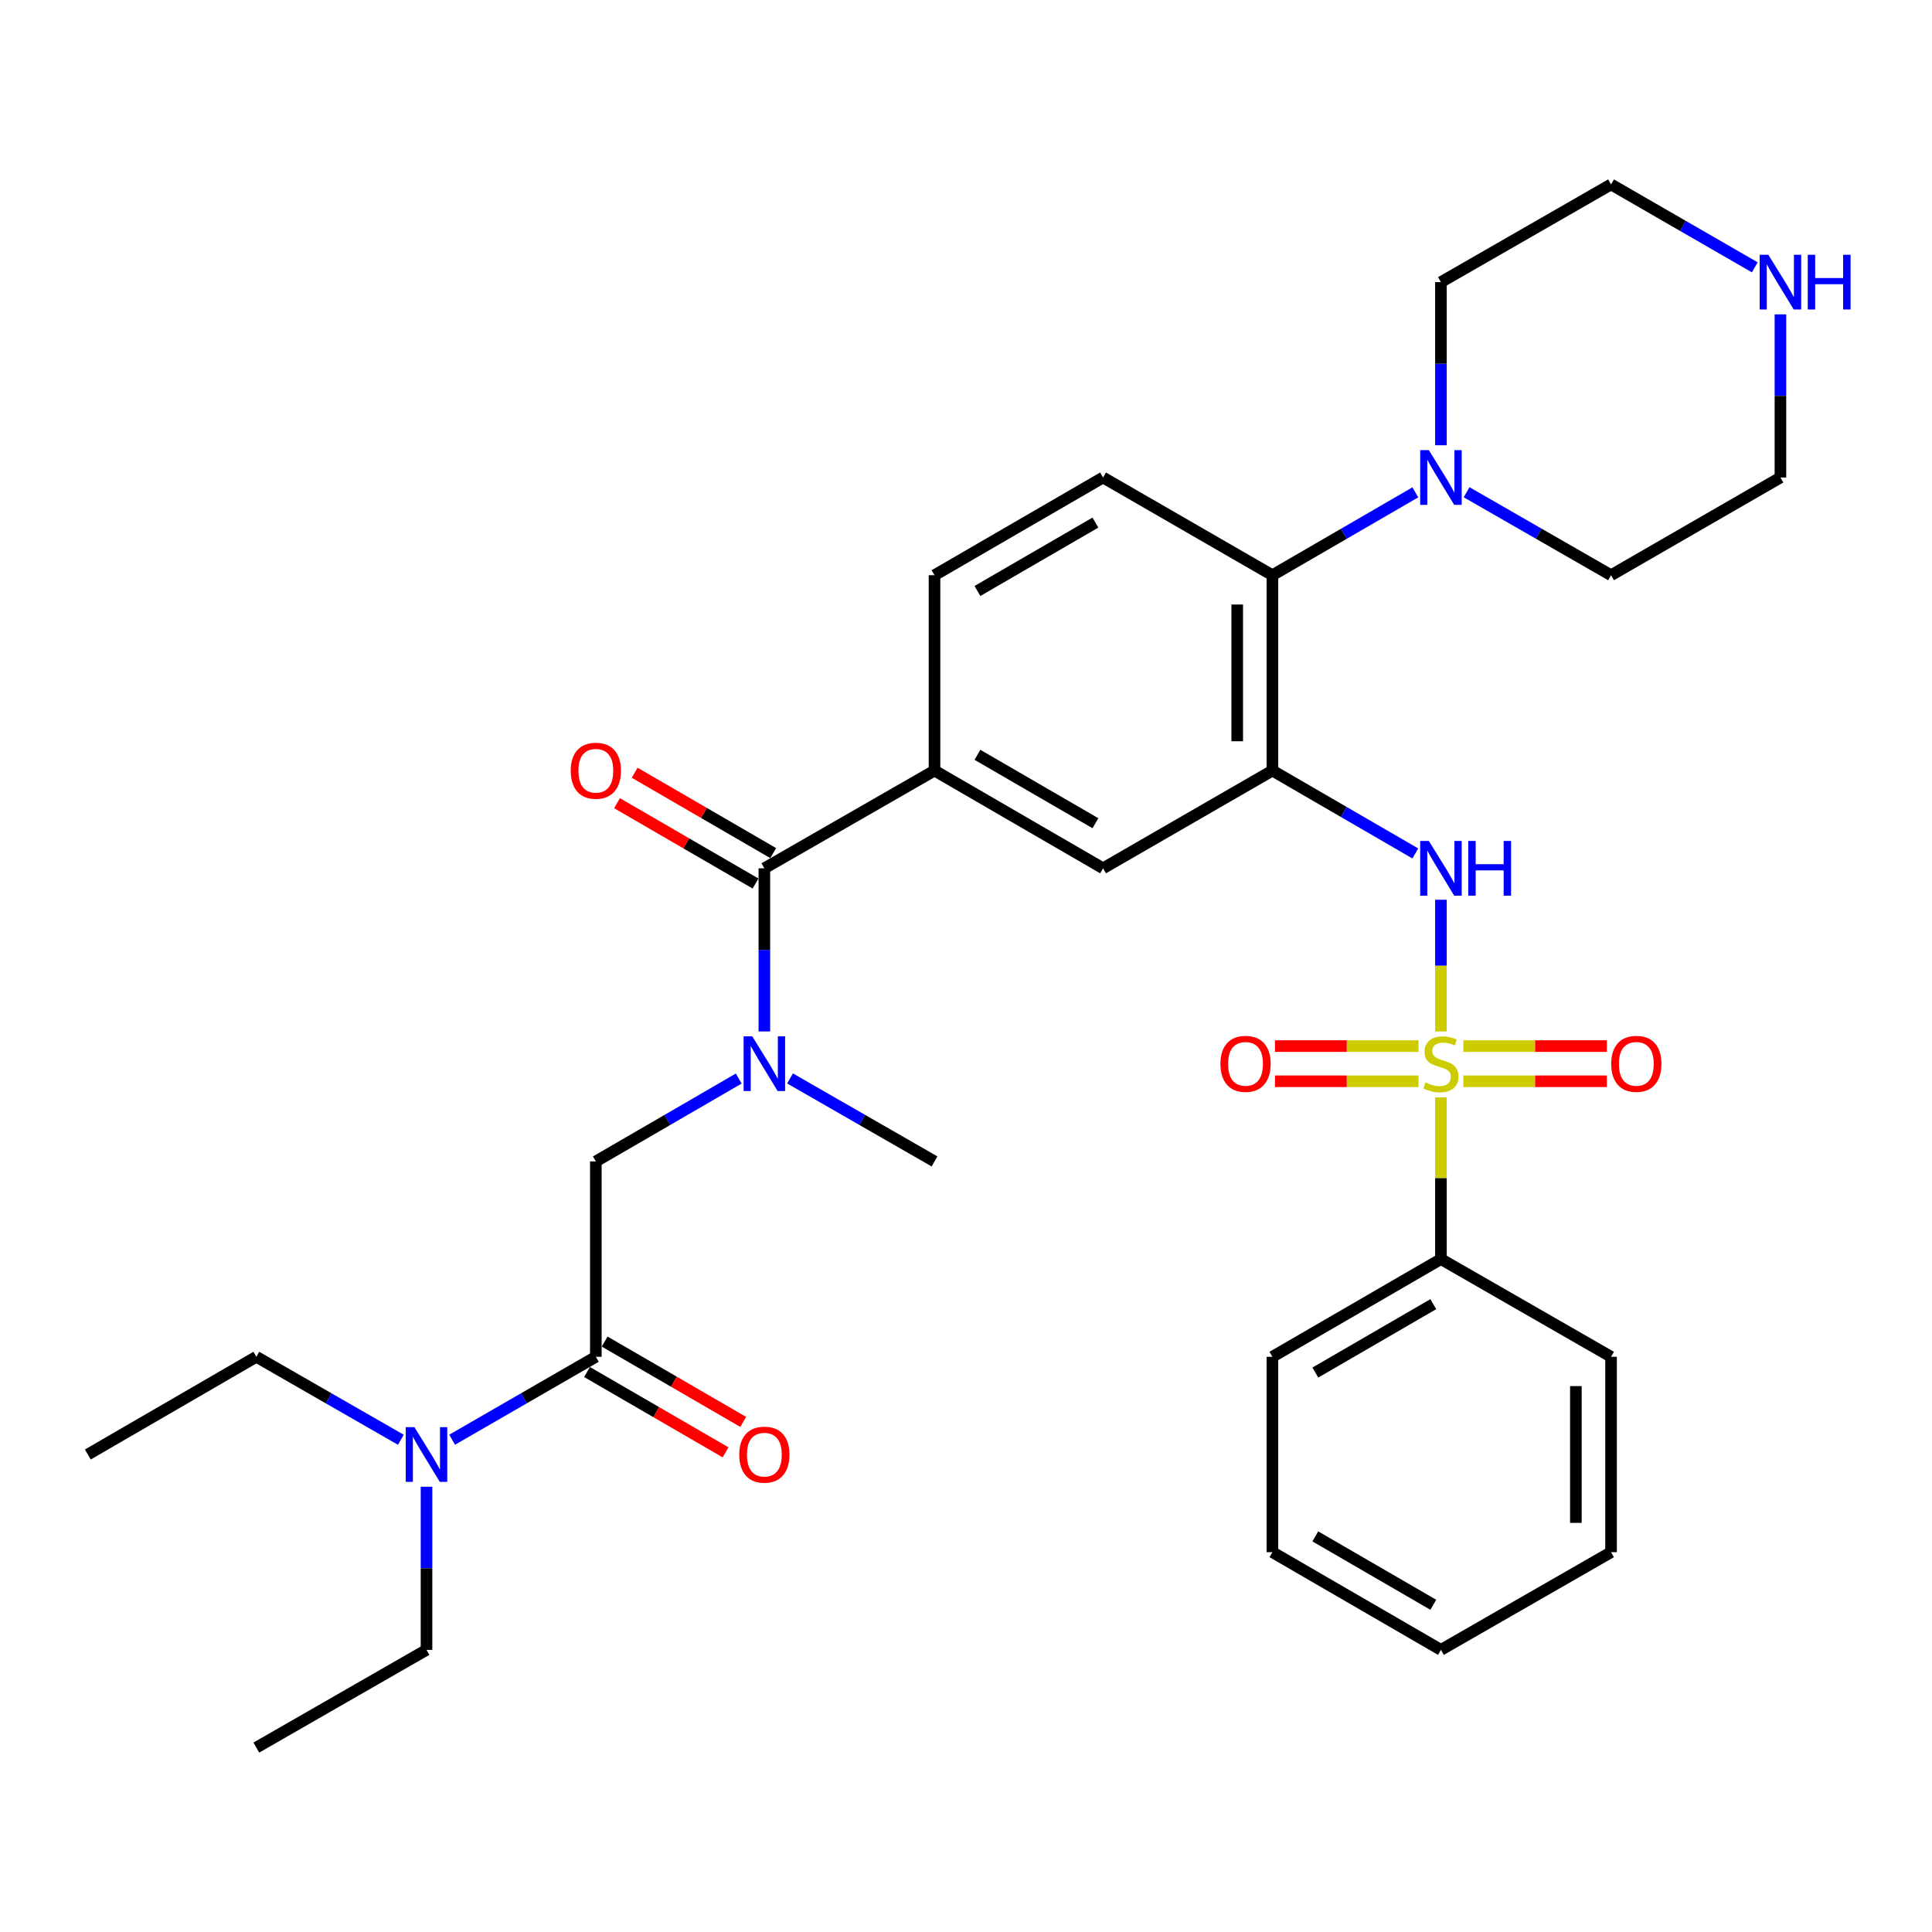 <?xml version='1.0' encoding='iso-8859-1'?>
<svg version='1.1' baseProfile='full'
              xmlns='http://www.w3.org/2000/svg'
                      xmlns:rdkit='http://www.rdkit.org/xml'
                      xmlns:xlink='http://www.w3.org/1999/xlink'
                  xml:space='preserve'
width='1000px' height='1000px' viewBox='0 0 1000 1000'>
<!-- END OF HEADER -->
<rect style='opacity:1.0;fill:#FFFFFF;stroke:none' width='1000' height='1000' x='0' y='0'> </rect>
<path class='bond-1' d='M 745.827,533.917 L 745.827,499.812' style='fill:none;fill-rule:evenodd;stroke:#CCCC00;stroke-width:6px;stroke-linecap:butt;stroke-linejoin:miter;stroke-opacity:1' />
<path class='bond-1' d='M 745.827,499.812 L 745.827,465.706' style='fill:none;fill-rule:evenodd;stroke:#0000FF;stroke-width:6px;stroke-linecap:butt;stroke-linejoin:miter;stroke-opacity:1' />
<path class='bond-10' d='M 734.218,541.462 L 697.071,541.462' style='fill:none;fill-rule:evenodd;stroke:#CCCC00;stroke-width:6px;stroke-linecap:butt;stroke-linejoin:miter;stroke-opacity:1' />
<path class='bond-10' d='M 697.071,541.462 L 659.924,541.462' style='fill:none;fill-rule:evenodd;stroke:#FF0000;stroke-width:6px;stroke-linecap:butt;stroke-linejoin:miter;stroke-opacity:1' />
<path class='bond-10' d='M 734.218,559.669 L 697.071,559.669' style='fill:none;fill-rule:evenodd;stroke:#CCCC00;stroke-width:6px;stroke-linecap:butt;stroke-linejoin:miter;stroke-opacity:1' />
<path class='bond-10' d='M 697.071,559.669 L 659.924,559.669' style='fill:none;fill-rule:evenodd;stroke:#FF0000;stroke-width:6px;stroke-linecap:butt;stroke-linejoin:miter;stroke-opacity:1' />
<path class='bond-11' d='M 757.435,559.669 L 794.577,559.669' style='fill:none;fill-rule:evenodd;stroke:#CCCC00;stroke-width:6px;stroke-linecap:butt;stroke-linejoin:miter;stroke-opacity:1' />
<path class='bond-11' d='M 794.577,559.669 L 831.72,559.669' style='fill:none;fill-rule:evenodd;stroke:#FF0000;stroke-width:6px;stroke-linecap:butt;stroke-linejoin:miter;stroke-opacity:1' />
<path class='bond-11' d='M 757.435,541.462 L 794.577,541.462' style='fill:none;fill-rule:evenodd;stroke:#CCCC00;stroke-width:6px;stroke-linecap:butt;stroke-linejoin:miter;stroke-opacity:1' />
<path class='bond-11' d='M 794.577,541.462 L 831.72,541.462' style='fill:none;fill-rule:evenodd;stroke:#FF0000;stroke-width:6px;stroke-linecap:butt;stroke-linejoin:miter;stroke-opacity:1' />
<path class='bond-12' d='M 745.827,567.974 L 745.827,609.835' style='fill:none;fill-rule:evenodd;stroke:#CCCC00;stroke-width:6px;stroke-linecap:butt;stroke-linejoin:miter;stroke-opacity:1' />
<path class='bond-12' d='M 745.827,609.835 L 745.827,651.697' style='fill:none;fill-rule:evenodd;stroke:#000000;stroke-width:6px;stroke-linecap:butt;stroke-linejoin:miter;stroke-opacity:1' />
<path class='bond-0' d='M 658.594,398.849 L 695.58,420.297' style='fill:none;fill-rule:evenodd;stroke:#000000;stroke-width:6px;stroke-linecap:butt;stroke-linejoin:miter;stroke-opacity:1' />
<path class='bond-0' d='M 695.58,420.297 L 732.566,441.744' style='fill:none;fill-rule:evenodd;stroke:#0000FF;stroke-width:6px;stroke-linecap:butt;stroke-linejoin:miter;stroke-opacity:1' />
<path class='bond-3' d='M 658.594,398.849 L 658.594,297.728' style='fill:none;fill-rule:evenodd;stroke:#000000;stroke-width:6px;stroke-linecap:butt;stroke-linejoin:miter;stroke-opacity:1' />
<path class='bond-3' d='M 640.387,383.68 L 640.387,312.896' style='fill:none;fill-rule:evenodd;stroke:#000000;stroke-width:6px;stroke-linecap:butt;stroke-linejoin:miter;stroke-opacity:1' />
<path class='bond-8' d='M 658.594,398.849 L 570.936,449.434' style='fill:none;fill-rule:evenodd;stroke:#000000;stroke-width:6px;stroke-linecap:butt;stroke-linejoin:miter;stroke-opacity:1' />
<path class='bond-2' d='M 395.631,449.434 L 483.703,398.849' style='fill:none;fill-rule:evenodd;stroke:#000000;stroke-width:6px;stroke-linecap:butt;stroke-linejoin:miter;stroke-opacity:1' />
<path class='bond-5' d='M 395.631,449.434 L 395.631,491.656' style='fill:none;fill-rule:evenodd;stroke:#000000;stroke-width:6px;stroke-linecap:butt;stroke-linejoin:miter;stroke-opacity:1' />
<path class='bond-5' d='M 395.631,491.656 L 395.631,533.877' style='fill:none;fill-rule:evenodd;stroke:#0000FF;stroke-width:6px;stroke-linecap:butt;stroke-linejoin:miter;stroke-opacity:1' />
<path class='bond-16' d='M 400.198,441.559 L 364.347,420.767' style='fill:none;fill-rule:evenodd;stroke:#000000;stroke-width:6px;stroke-linecap:butt;stroke-linejoin:miter;stroke-opacity:1' />
<path class='bond-16' d='M 364.347,420.767 L 328.496,399.975' style='fill:none;fill-rule:evenodd;stroke:#FF0000;stroke-width:6px;stroke-linecap:butt;stroke-linejoin:miter;stroke-opacity:1' />
<path class='bond-16' d='M 391.063,457.309 L 355.212,436.517' style='fill:none;fill-rule:evenodd;stroke:#000000;stroke-width:6px;stroke-linecap:butt;stroke-linejoin:miter;stroke-opacity:1' />
<path class='bond-16' d='M 355.212,436.517 L 319.361,415.725' style='fill:none;fill-rule:evenodd;stroke:#FF0000;stroke-width:6px;stroke-linecap:butt;stroke-linejoin:miter;stroke-opacity:1' />
<path class='bond-7' d='M 658.594,297.728 L 695.58,276.284' style='fill:none;fill-rule:evenodd;stroke:#000000;stroke-width:6px;stroke-linecap:butt;stroke-linejoin:miter;stroke-opacity:1' />
<path class='bond-7' d='M 695.58,276.284 L 732.566,254.84' style='fill:none;fill-rule:evenodd;stroke:#0000FF;stroke-width:6px;stroke-linecap:butt;stroke-linejoin:miter;stroke-opacity:1' />
<path class='bond-13' d='M 658.594,297.728 L 570.936,247.152' style='fill:none;fill-rule:evenodd;stroke:#000000;stroke-width:6px;stroke-linecap:butt;stroke-linejoin:miter;stroke-opacity:1' />
<path class='bond-4' d='M 308.408,702.272 L 308.408,601.151' style='fill:none;fill-rule:evenodd;stroke:#000000;stroke-width:6px;stroke-linecap:butt;stroke-linejoin:miter;stroke-opacity:1' />
<path class='bond-14' d='M 308.408,702.272 L 271.219,723.732' style='fill:none;fill-rule:evenodd;stroke:#000000;stroke-width:6px;stroke-linecap:butt;stroke-linejoin:miter;stroke-opacity:1' />
<path class='bond-14' d='M 271.219,723.732 L 234.03,745.191' style='fill:none;fill-rule:evenodd;stroke:#0000FF;stroke-width:6px;stroke-linecap:butt;stroke-linejoin:miter;stroke-opacity:1' />
<path class='bond-17' d='M 303.841,710.148 L 339.692,730.936' style='fill:none;fill-rule:evenodd;stroke:#000000;stroke-width:6px;stroke-linecap:butt;stroke-linejoin:miter;stroke-opacity:1' />
<path class='bond-17' d='M 339.692,730.936 L 375.543,751.724' style='fill:none;fill-rule:evenodd;stroke:#FF0000;stroke-width:6px;stroke-linecap:butt;stroke-linejoin:miter;stroke-opacity:1' />
<path class='bond-17' d='M 312.974,694.397 L 348.825,715.185' style='fill:none;fill-rule:evenodd;stroke:#000000;stroke-width:6px;stroke-linecap:butt;stroke-linejoin:miter;stroke-opacity:1' />
<path class='bond-17' d='M 348.825,715.185 L 384.676,735.973' style='fill:none;fill-rule:evenodd;stroke:#FF0000;stroke-width:6px;stroke-linecap:butt;stroke-linejoin:miter;stroke-opacity:1' />
<path class='bond-9' d='M 382.37,558.256 L 345.389,579.704' style='fill:none;fill-rule:evenodd;stroke:#0000FF;stroke-width:6px;stroke-linecap:butt;stroke-linejoin:miter;stroke-opacity:1' />
<path class='bond-9' d='M 345.389,579.704 L 308.408,601.151' style='fill:none;fill-rule:evenodd;stroke:#000000;stroke-width:6px;stroke-linecap:butt;stroke-linejoin:miter;stroke-opacity:1' />
<path class='bond-21' d='M 408.91,558.193 L 446.306,579.672' style='fill:none;fill-rule:evenodd;stroke:#0000FF;stroke-width:6px;stroke-linecap:butt;stroke-linejoin:miter;stroke-opacity:1' />
<path class='bond-21' d='M 446.306,579.672 L 483.703,601.151' style='fill:none;fill-rule:evenodd;stroke:#000000;stroke-width:6px;stroke-linecap:butt;stroke-linejoin:miter;stroke-opacity:1' />
<path class='bond-6' d='M 483.703,398.849 L 570.936,449.434' style='fill:none;fill-rule:evenodd;stroke:#000000;stroke-width:6px;stroke-linecap:butt;stroke-linejoin:miter;stroke-opacity:1' />
<path class='bond-6' d='M 505.922,390.686 L 566.985,426.096' style='fill:none;fill-rule:evenodd;stroke:#000000;stroke-width:6px;stroke-linecap:butt;stroke-linejoin:miter;stroke-opacity:1' />
<path class='bond-15' d='M 483.703,398.849 L 483.703,297.728' style='fill:none;fill-rule:evenodd;stroke:#000000;stroke-width:6px;stroke-linecap:butt;stroke-linejoin:miter;stroke-opacity:1' />
<path class='bond-19' d='M 745.827,230.464 L 745.827,188.247' style='fill:none;fill-rule:evenodd;stroke:#0000FF;stroke-width:6px;stroke-linecap:butt;stroke-linejoin:miter;stroke-opacity:1' />
<path class='bond-19' d='M 745.827,188.247 L 745.827,146.031' style='fill:none;fill-rule:evenodd;stroke:#000000;stroke-width:6px;stroke-linecap:butt;stroke-linejoin:miter;stroke-opacity:1' />
<path class='bond-20' d='M 759.105,254.779 L 796.492,276.253' style='fill:none;fill-rule:evenodd;stroke:#0000FF;stroke-width:6px;stroke-linecap:butt;stroke-linejoin:miter;stroke-opacity:1' />
<path class='bond-20' d='M 796.492,276.253 L 833.879,297.728' style='fill:none;fill-rule:evenodd;stroke:#000000;stroke-width:6px;stroke-linecap:butt;stroke-linejoin:miter;stroke-opacity:1' />
<path class='bond-26' d='M 745.827,651.697 L 658.594,702.272' style='fill:none;fill-rule:evenodd;stroke:#000000;stroke-width:6px;stroke-linecap:butt;stroke-linejoin:miter;stroke-opacity:1' />
<path class='bond-26' d='M 741.874,675.034 L 680.811,710.437' style='fill:none;fill-rule:evenodd;stroke:#000000;stroke-width:6px;stroke-linecap:butt;stroke-linejoin:miter;stroke-opacity:1' />
<path class='bond-27' d='M 745.827,651.697 L 833.879,702.272' style='fill:none;fill-rule:evenodd;stroke:#000000;stroke-width:6px;stroke-linecap:butt;stroke-linejoin:miter;stroke-opacity:1' />
<path class='bond-34' d='M 570.936,247.152 L 483.703,297.728' style='fill:none;fill-rule:evenodd;stroke:#000000;stroke-width:6px;stroke-linecap:butt;stroke-linejoin:miter;stroke-opacity:1' />
<path class='bond-34' d='M 566.983,270.49 L 505.92,305.893' style='fill:none;fill-rule:evenodd;stroke:#000000;stroke-width:6px;stroke-linecap:butt;stroke-linejoin:miter;stroke-opacity:1' />
<path class='bond-24' d='M 220.76,769.536 L 220.76,811.753' style='fill:none;fill-rule:evenodd;stroke:#0000FF;stroke-width:6px;stroke-linecap:butt;stroke-linejoin:miter;stroke-opacity:1' />
<path class='bond-24' d='M 220.76,811.753 L 220.76,853.969' style='fill:none;fill-rule:evenodd;stroke:#000000;stroke-width:6px;stroke-linecap:butt;stroke-linejoin:miter;stroke-opacity:1' />
<path class='bond-25' d='M 207.481,745.223 L 170.079,723.748' style='fill:none;fill-rule:evenodd;stroke:#0000FF;stroke-width:6px;stroke-linecap:butt;stroke-linejoin:miter;stroke-opacity:1' />
<path class='bond-25' d='M 170.079,723.748 L 132.677,702.272' style='fill:none;fill-rule:evenodd;stroke:#000000;stroke-width:6px;stroke-linecap:butt;stroke-linejoin:miter;stroke-opacity:1' />
<path class='bond-18' d='M 921.547,162.719 L 921.547,204.935' style='fill:none;fill-rule:evenodd;stroke:#0000FF;stroke-width:6px;stroke-linecap:butt;stroke-linejoin:miter;stroke-opacity:1' />
<path class='bond-18' d='M 921.547,204.935 L 921.547,247.152' style='fill:none;fill-rule:evenodd;stroke:#000000;stroke-width:6px;stroke-linecap:butt;stroke-linejoin:miter;stroke-opacity:1' />
<path class='bond-35' d='M 908.277,138.375 L 871.078,116.915' style='fill:none;fill-rule:evenodd;stroke:#0000FF;stroke-width:6px;stroke-linecap:butt;stroke-linejoin:miter;stroke-opacity:1' />
<path class='bond-35' d='M 871.078,116.915 L 833.879,95.455' style='fill:none;fill-rule:evenodd;stroke:#000000;stroke-width:6px;stroke-linecap:butt;stroke-linejoin:miter;stroke-opacity:1' />
<path class='bond-22' d='M 745.827,146.031 L 833.879,95.455' style='fill:none;fill-rule:evenodd;stroke:#000000;stroke-width:6px;stroke-linecap:butt;stroke-linejoin:miter;stroke-opacity:1' />
<path class='bond-23' d='M 833.879,297.728 L 921.547,247.152' style='fill:none;fill-rule:evenodd;stroke:#000000;stroke-width:6px;stroke-linecap:butt;stroke-linejoin:miter;stroke-opacity:1' />
<path class='bond-29' d='M 220.76,853.969 L 132.677,904.545' style='fill:none;fill-rule:evenodd;stroke:#000000;stroke-width:6px;stroke-linecap:butt;stroke-linejoin:miter;stroke-opacity:1' />
<path class='bond-28' d='M 132.677,702.272 L 45.455,752.848' style='fill:none;fill-rule:evenodd;stroke:#000000;stroke-width:6px;stroke-linecap:butt;stroke-linejoin:miter;stroke-opacity:1' />
<path class='bond-30' d='M 658.594,702.272 L 658.594,803.404' style='fill:none;fill-rule:evenodd;stroke:#000000;stroke-width:6px;stroke-linecap:butt;stroke-linejoin:miter;stroke-opacity:1' />
<path class='bond-31' d='M 833.879,702.272 L 833.879,803.404' style='fill:none;fill-rule:evenodd;stroke:#000000;stroke-width:6px;stroke-linecap:butt;stroke-linejoin:miter;stroke-opacity:1' />
<path class='bond-31' d='M 815.672,717.442 L 815.672,788.234' style='fill:none;fill-rule:evenodd;stroke:#000000;stroke-width:6px;stroke-linecap:butt;stroke-linejoin:miter;stroke-opacity:1' />
<path class='bond-33' d='M 658.594,803.404 L 745.827,853.969' style='fill:none;fill-rule:evenodd;stroke:#000000;stroke-width:6px;stroke-linecap:butt;stroke-linejoin:miter;stroke-opacity:1' />
<path class='bond-33' d='M 680.81,795.236 L 741.873,830.632' style='fill:none;fill-rule:evenodd;stroke:#000000;stroke-width:6px;stroke-linecap:butt;stroke-linejoin:miter;stroke-opacity:1' />
<path class='bond-32' d='M 833.879,803.404 L 745.827,853.969' style='fill:none;fill-rule:evenodd;stroke:#000000;stroke-width:6px;stroke-linecap:butt;stroke-linejoin:miter;stroke-opacity:1' />
<path  class='atom-0' d='M 737.827 560.286
Q 738.147 560.406, 739.467 560.966
Q 740.787 561.526, 742.227 561.886
Q 743.707 562.206, 745.147 562.206
Q 747.827 562.206, 749.387 560.926
Q 750.947 559.606, 750.947 557.326
Q 750.947 555.766, 750.147 554.806
Q 749.387 553.846, 748.187 553.326
Q 746.987 552.806, 744.987 552.206
Q 742.467 551.446, 740.947 550.726
Q 739.467 550.006, 738.387 548.486
Q 737.347 546.966, 737.347 544.406
Q 737.347 540.846, 739.747 538.646
Q 742.187 536.446, 746.987 536.446
Q 750.267 536.446, 753.987 538.006
L 753.067 541.086
Q 749.667 539.686, 747.107 539.686
Q 744.347 539.686, 742.827 540.846
Q 741.307 541.966, 741.347 543.926
Q 741.347 545.446, 742.107 546.366
Q 742.907 547.286, 744.027 547.806
Q 745.187 548.326, 747.107 548.926
Q 749.667 549.726, 751.187 550.526
Q 752.707 551.326, 753.787 552.966
Q 754.907 554.566, 754.907 557.326
Q 754.907 561.246, 752.267 563.366
Q 749.667 565.446, 745.307 565.446
Q 742.787 565.446, 740.867 564.886
Q 738.987 564.366, 736.747 563.446
L 737.827 560.286
' fill='#CCCC00'/>
<path  class='atom-2' d='M 739.567 435.274
L 748.847 450.274
Q 749.767 451.754, 751.247 454.434
Q 752.727 457.114, 752.807 457.274
L 752.807 435.274
L 756.567 435.274
L 756.567 463.594
L 752.687 463.594
L 742.727 447.194
Q 741.567 445.274, 740.327 443.074
Q 739.127 440.874, 738.767 440.194
L 738.767 463.594
L 735.087 463.594
L 735.087 435.274
L 739.567 435.274
' fill='#0000FF'/>
<path  class='atom-2' d='M 759.967 435.274
L 763.807 435.274
L 763.807 447.314
L 778.287 447.314
L 778.287 435.274
L 782.127 435.274
L 782.127 463.594
L 778.287 463.594
L 778.287 450.514
L 763.807 450.514
L 763.807 463.594
L 759.967 463.594
L 759.967 435.274
' fill='#0000FF'/>
<path  class='atom-6' d='M 389.371 536.406
L 398.651 551.406
Q 399.571 552.886, 401.051 555.566
Q 402.531 558.246, 402.611 558.406
L 402.611 536.406
L 406.371 536.406
L 406.371 564.726
L 402.491 564.726
L 392.531 548.326
Q 391.371 546.406, 390.131 544.206
Q 388.931 542.006, 388.571 541.326
L 388.571 564.726
L 384.891 564.726
L 384.891 536.406
L 389.371 536.406
' fill='#0000FF'/>
<path  class='atom-8' d='M 739.567 232.992
L 748.847 247.992
Q 749.767 249.472, 751.247 252.152
Q 752.727 254.832, 752.807 254.992
L 752.807 232.992
L 756.567 232.992
L 756.567 261.312
L 752.687 261.312
L 742.727 244.912
Q 741.567 242.992, 740.327 240.792
Q 739.127 238.592, 738.767 237.912
L 738.767 261.312
L 735.087 261.312
L 735.087 232.992
L 739.567 232.992
' fill='#0000FF'/>
<path  class='atom-11' d='M 631.686 550.646
Q 631.686 543.846, 635.046 540.046
Q 638.406 536.246, 644.686 536.246
Q 650.966 536.246, 654.326 540.046
Q 657.686 543.846, 657.686 550.646
Q 657.686 557.526, 654.286 561.446
Q 650.886 565.326, 644.686 565.326
Q 638.446 565.326, 635.046 561.446
Q 631.686 557.566, 631.686 550.646
M 644.686 562.126
Q 649.006 562.126, 651.326 559.246
Q 653.686 556.326, 653.686 550.646
Q 653.686 545.086, 651.326 542.286
Q 649.006 539.446, 644.686 539.446
Q 640.366 539.446, 638.006 542.246
Q 635.686 545.046, 635.686 550.646
Q 635.686 556.366, 638.006 559.246
Q 640.366 562.126, 644.686 562.126
' fill='#FF0000'/>
<path  class='atom-12' d='M 833.958 550.646
Q 833.958 543.846, 837.318 540.046
Q 840.678 536.246, 846.958 536.246
Q 853.238 536.246, 856.598 540.046
Q 859.958 543.846, 859.958 550.646
Q 859.958 557.526, 856.558 561.446
Q 853.158 565.326, 846.958 565.326
Q 840.718 565.326, 837.318 561.446
Q 833.958 557.566, 833.958 550.646
M 846.958 562.126
Q 851.278 562.126, 853.598 559.246
Q 855.958 556.326, 855.958 550.646
Q 855.958 545.086, 853.598 542.286
Q 851.278 539.446, 846.958 539.446
Q 842.638 539.446, 840.278 542.246
Q 837.958 545.046, 837.958 550.646
Q 837.958 556.366, 840.278 559.246
Q 842.638 562.126, 846.958 562.126
' fill='#FF0000'/>
<path  class='atom-15' d='M 214.5 738.688
L 223.78 753.688
Q 224.7 755.168, 226.18 757.848
Q 227.66 760.528, 227.74 760.688
L 227.74 738.688
L 231.5 738.688
L 231.5 767.008
L 227.62 767.008
L 217.66 750.608
Q 216.5 748.688, 215.26 746.488
Q 214.06 744.288, 213.7 743.608
L 213.7 767.008
L 210.02 767.008
L 210.02 738.688
L 214.5 738.688
' fill='#0000FF'/>
<path  class='atom-17' d='M 295.408 398.929
Q 295.408 392.129, 298.768 388.329
Q 302.128 384.529, 308.408 384.529
Q 314.688 384.529, 318.048 388.329
Q 321.408 392.129, 321.408 398.929
Q 321.408 405.809, 318.008 409.729
Q 314.608 413.609, 308.408 413.609
Q 302.168 413.609, 298.768 409.729
Q 295.408 405.849, 295.408 398.929
M 308.408 410.409
Q 312.728 410.409, 315.048 407.529
Q 317.408 404.609, 317.408 398.929
Q 317.408 393.369, 315.048 390.569
Q 312.728 387.729, 308.408 387.729
Q 304.088 387.729, 301.728 390.529
Q 299.408 393.329, 299.408 398.929
Q 299.408 404.649, 301.728 407.529
Q 304.088 410.409, 308.408 410.409
' fill='#FF0000'/>
<path  class='atom-18' d='M 382.631 752.928
Q 382.631 746.128, 385.991 742.328
Q 389.351 738.528, 395.631 738.528
Q 401.911 738.528, 405.271 742.328
Q 408.631 746.128, 408.631 752.928
Q 408.631 759.808, 405.231 763.728
Q 401.831 767.608, 395.631 767.608
Q 389.391 767.608, 385.991 763.728
Q 382.631 759.848, 382.631 752.928
M 395.631 764.408
Q 399.951 764.408, 402.271 761.528
Q 404.631 758.608, 404.631 752.928
Q 404.631 747.368, 402.271 744.568
Q 399.951 741.728, 395.631 741.728
Q 391.311 741.728, 388.951 744.528
Q 386.631 747.328, 386.631 752.928
Q 386.631 758.648, 388.951 761.528
Q 391.311 764.408, 395.631 764.408
' fill='#FF0000'/>
<path  class='atom-19' d='M 915.287 131.871
L 924.567 146.871
Q 925.487 148.351, 926.967 151.031
Q 928.447 153.711, 928.527 153.871
L 928.527 131.871
L 932.287 131.871
L 932.287 160.191
L 928.407 160.191
L 918.447 143.791
Q 917.287 141.871, 916.047 139.671
Q 914.847 137.471, 914.487 136.791
L 914.487 160.191
L 910.807 160.191
L 910.807 131.871
L 915.287 131.871
' fill='#0000FF'/>
<path  class='atom-19' d='M 935.687 131.871
L 939.527 131.871
L 939.527 143.911
L 954.007 143.911
L 954.007 131.871
L 957.847 131.871
L 957.847 160.191
L 954.007 160.191
L 954.007 147.111
L 939.527 147.111
L 939.527 160.191
L 935.687 160.191
L 935.687 131.871
' fill='#0000FF'/>
</svg>

